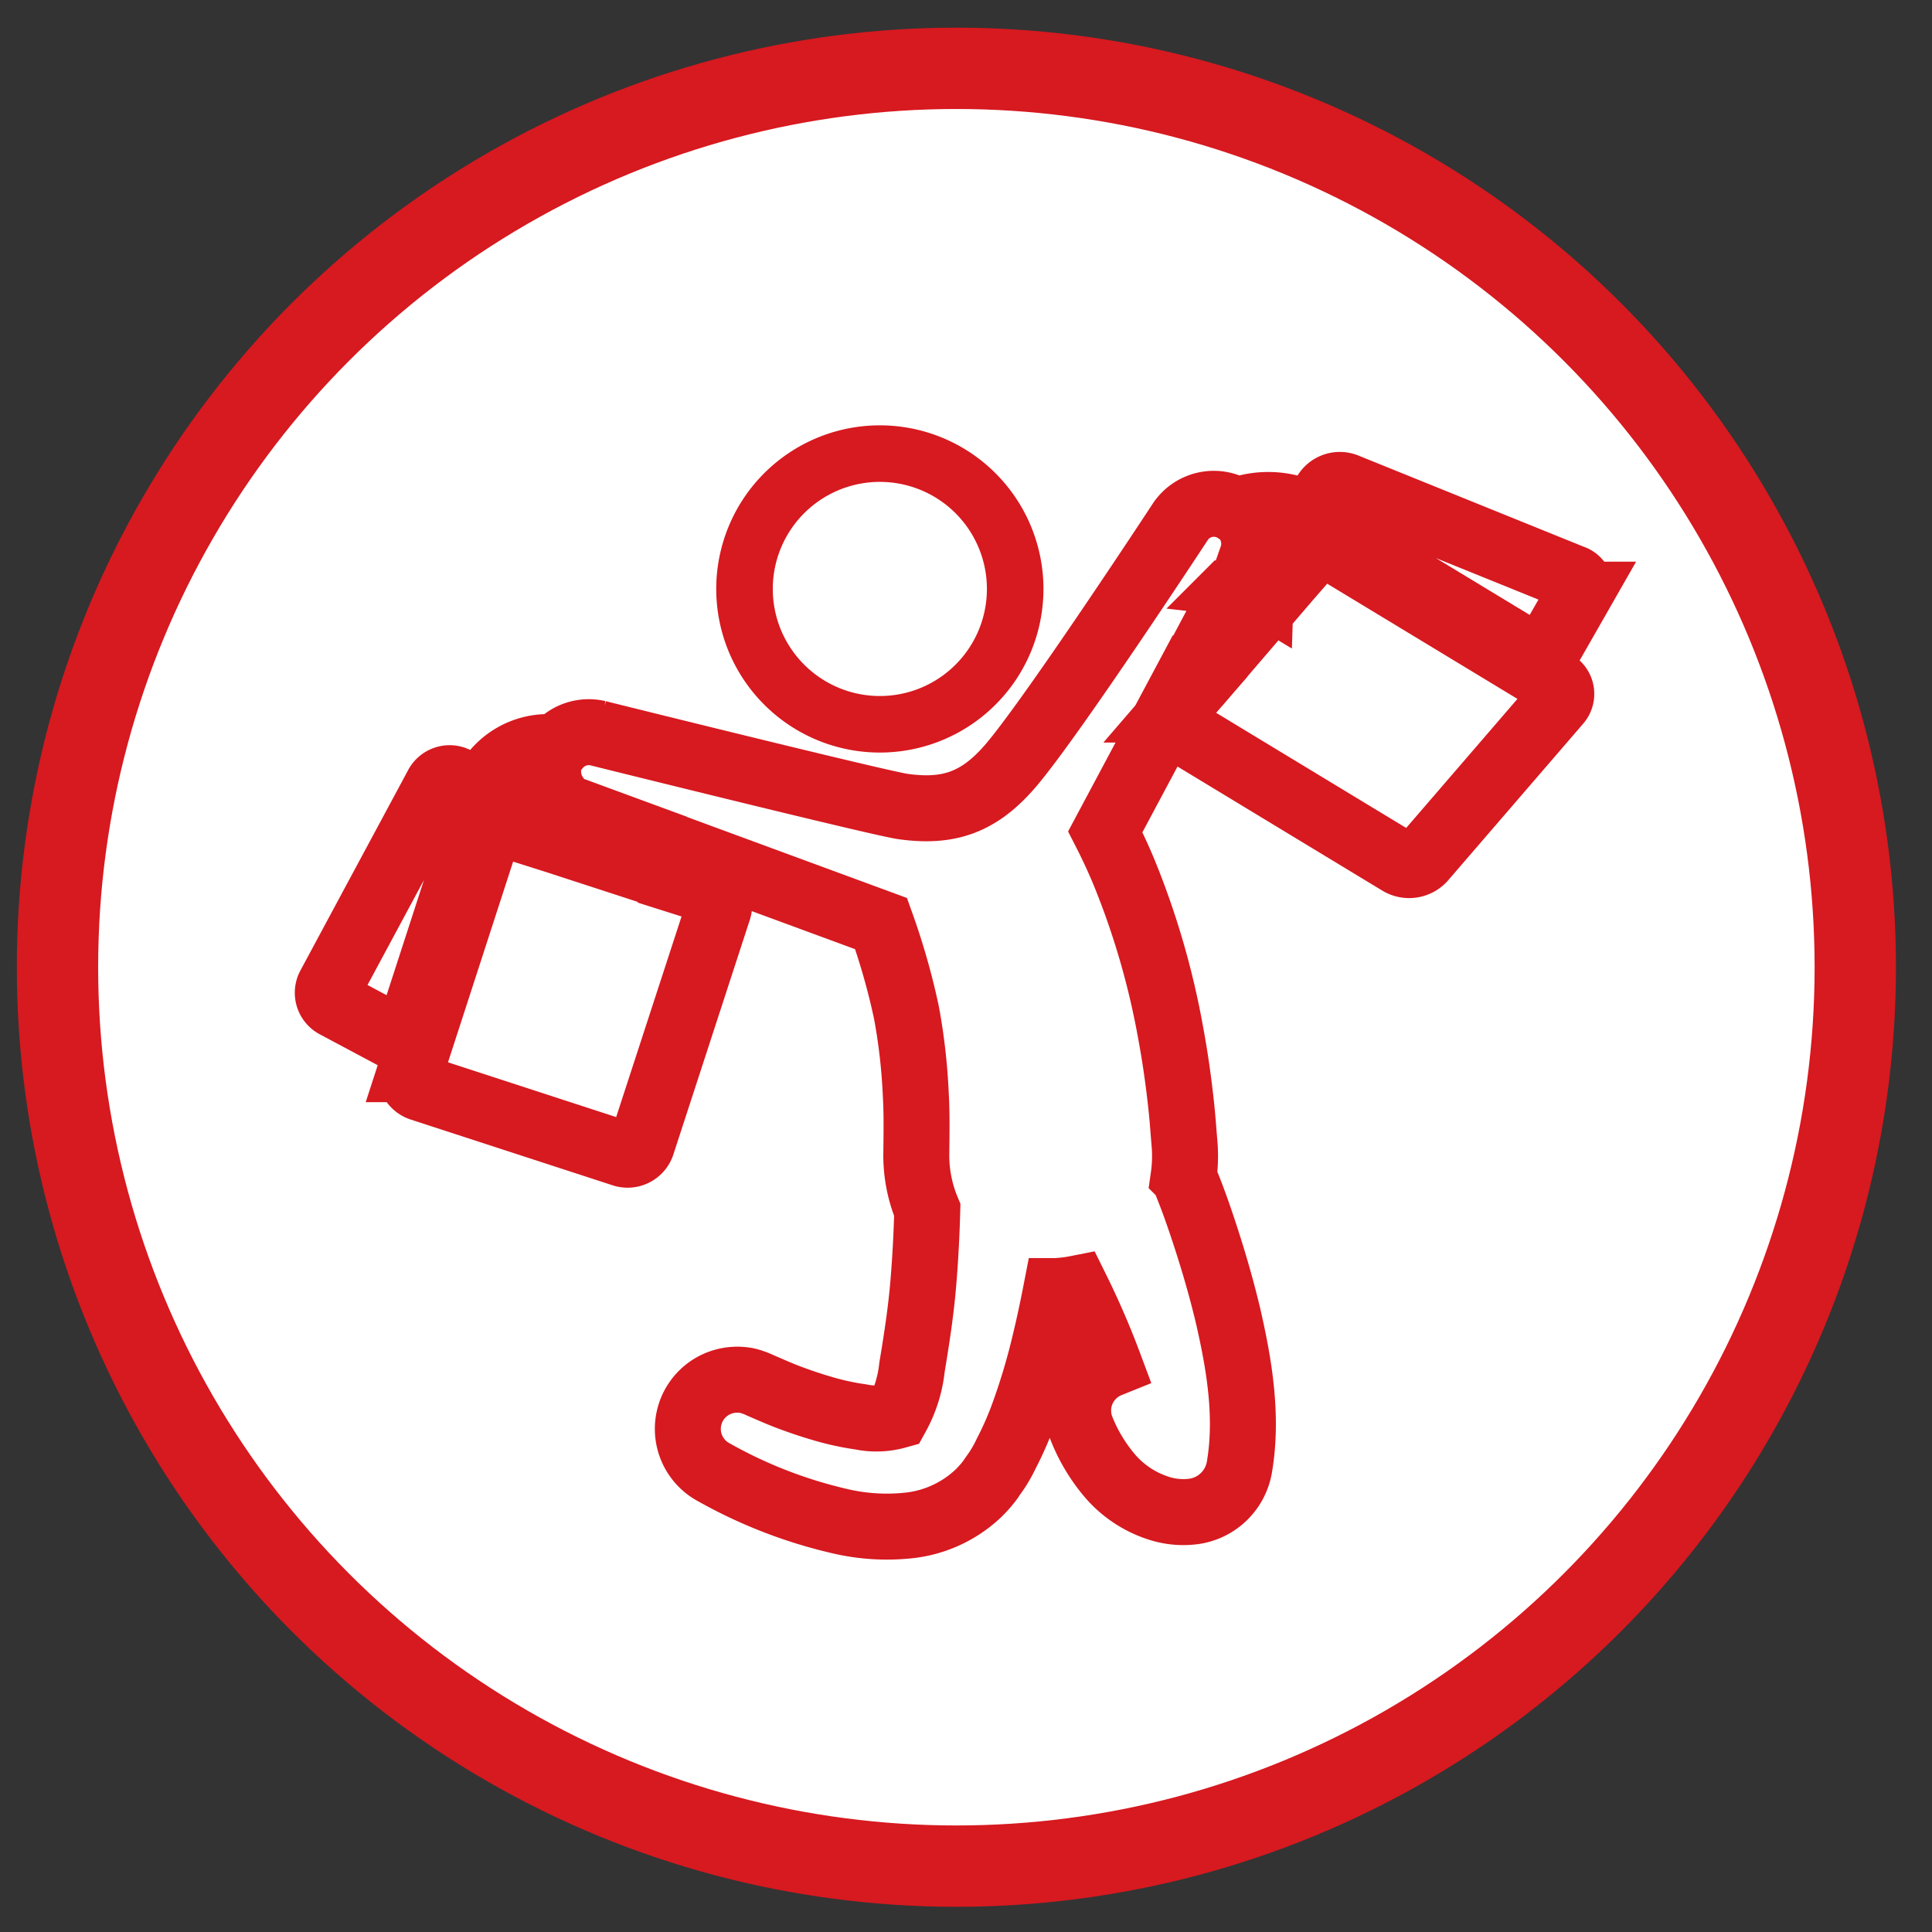 <svg id="Layer_1" data-name="Layer 1" xmlns="http://www.w3.org/2000/svg" viewBox="0 0 205 205"><rect x="0" y="0" width="205" height="205" fill="#333333" stroke="none"/><defs><style>.cls-1{fill:#fff;stroke-width:8.63px;}.cls-1,.cls-2,.cls-3{stroke:#d71920;}.cls-2,.cls-3{fill:none;}.cls-2{stroke-width:6px;}.cls-3{stroke-width:7px;}</style></defs><title>staff_discount</title><circle class="cls-1" cx="101.48" cy="102.63" r="95.38"/><path class="cls-2" d="M88.27,75.92A14.36,14.36,0,1,0,80,67.76,14.39,14.39,0,0,0,88.27,75.92Z"/><path d="M105.13,157h0v0Z"/><path d="M131.18,54.21l-.23-.16Z"/><path d="M130.86,54l-.21-.15Z"/><path d="M130.65,53.84Z"/><path class="cls-3" d="M137,59.54l2.11-2.45a2,2,0,0,1,2.46-.32l22,13.33,4-7a1.28,1.28,0,0,0-.78-1.82l-23.92-9.68a1.77,1.77,0,0,0-2.17.63l-1.43,2.51-1.18-.48a9.48,9.48,0,0,0-6.89-.06h0a4.27,4.27,0,0,0-5.91,1.09s-13.33,20.33-17.9,25.77c-3.41,4.06-6.66,5.2-11.56,4.52-2.42-.33-32.39-7.78-32.39-7.78a4.31,4.31,0,0,0-4.35,1.53,7.36,7.36,0,0,0-7.42,3.81l-.57,1.05-2.7-1.45a1.49,1.49,0,0,0-2,.61L34.95,104.65a1.49,1.49,0,0,0,.61,2l7.5,4,7.61-23.46a1.61,1.61,0,0,1,2-1l3.16,1,.13-.39L53.7,85.61l.57-1.05a4.37,4.37,0,0,1,3.91-2.3,4.36,4.36,0,0,0,.76,2.15,7.92,7.92,0,0,0-1.67,2.88l-.4,1.23-3.16-1a1.61,1.61,0,0,0-2,1l-8.09,24.93a1.61,1.61,0,0,0,1,2l21.49,7a1.61,1.61,0,0,0,2-1L76.24,96.5a1.61,1.61,0,0,0-1-2l-3.16-1,.4-1.23a8,8,0,0,0,.37-1.87l20.64,7.6a72.85,72.85,0,0,1,2.68,9.39,62.29,62.29,0,0,1,1,8.72c.12,2,.08,4.1.06,6.15a15,15,0,0,0,1.16,6.13c-.07,2.67-.21,5.34-.44,8-.25,2.91-.7,5.8-1.18,8.69a13.58,13.58,0,0,1-1.61,5.14,8.08,8.08,0,0,1-3.79.13,28.34,28.34,0,0,1-4.26-.94c-1.23-.36-2.44-.78-3.63-1.23-.95-.37-1.87-.78-2.8-1.18a7.53,7.53,0,0,0-1.34-.49,5.2,5.2,0,0,0-1.5-.1,5.22,5.22,0,0,0-2.06,9.83A50.24,50.24,0,0,0,89,161.38a21.81,21.81,0,0,0,7.7.45,12.71,12.71,0,0,0,7.14-3.4,12.14,12.14,0,0,0,1.27-1.46c.21-.34.47-.66.69-1q.57-.88,1-1.8a34.31,34.31,0,0,0,1.69-3.81,67.53,67.53,0,0,0,2.4-8c.43-1.78.81-3.57,1.16-5.37a14.49,14.49,0,0,0,2.15-.26,85.88,85.88,0,0,1,3.49,8.06,5.26,5.26,0,0,0-2.88,6.92,17.85,17.85,0,0,0,3.06,5,11.4,11.4,0,0,0,5.37,3.41,8.43,8.43,0,0,0,3.52.24,5.72,5.72,0,0,0,4.75-4.69c.91-5.35,0-10.81-1.19-16-.67-2.83-1.48-5.63-2.38-8.4-.59-1.81-1.21-3.62-1.92-5.39-.14-.35-.28-.7-.43-1.05a15.34,15.34,0,0,0,.09-3.54c-.1-1.18-.18-2.37-.3-3.55-.29-2.79-.68-5.58-1.2-8.34a84.22,84.22,0,0,0-4.9-16.82c-.61-1.47-1.28-2.91-2-4.32l8.54-16,1,.58-2.11,2.45a1.33,1.33,0,0,0,.41,2.06l23.37,14.16a2,2,0,0,0,2.46-.32L165.34,74.5a1.33,1.33,0,0,0-.41-2.06L141.55,58.28a2,2,0,0,0-2.46.32L137,61l-1.16-.7a9.69,9.69,0,0,0-3-1.18,4.27,4.27,0,0,0,.08-2.58,5.64,5.64,0,0,1,3.8.14l1.18.48-1.21,2.13ZM69.37,91.21,69,92.45l-9-2.93.4-1.23a4.71,4.71,0,0,1,1.33-2l7.89,2.9A4.71,4.71,0,0,1,69.37,91.21Zm64.4-28.5,1.16.7-6,7-1.16-.7-.38-.26,4-7.54A5.86,5.86,0,0,1,133.77,62.72Z"/><path d="M130.95,54.05l-.09-.06Z"/></svg>